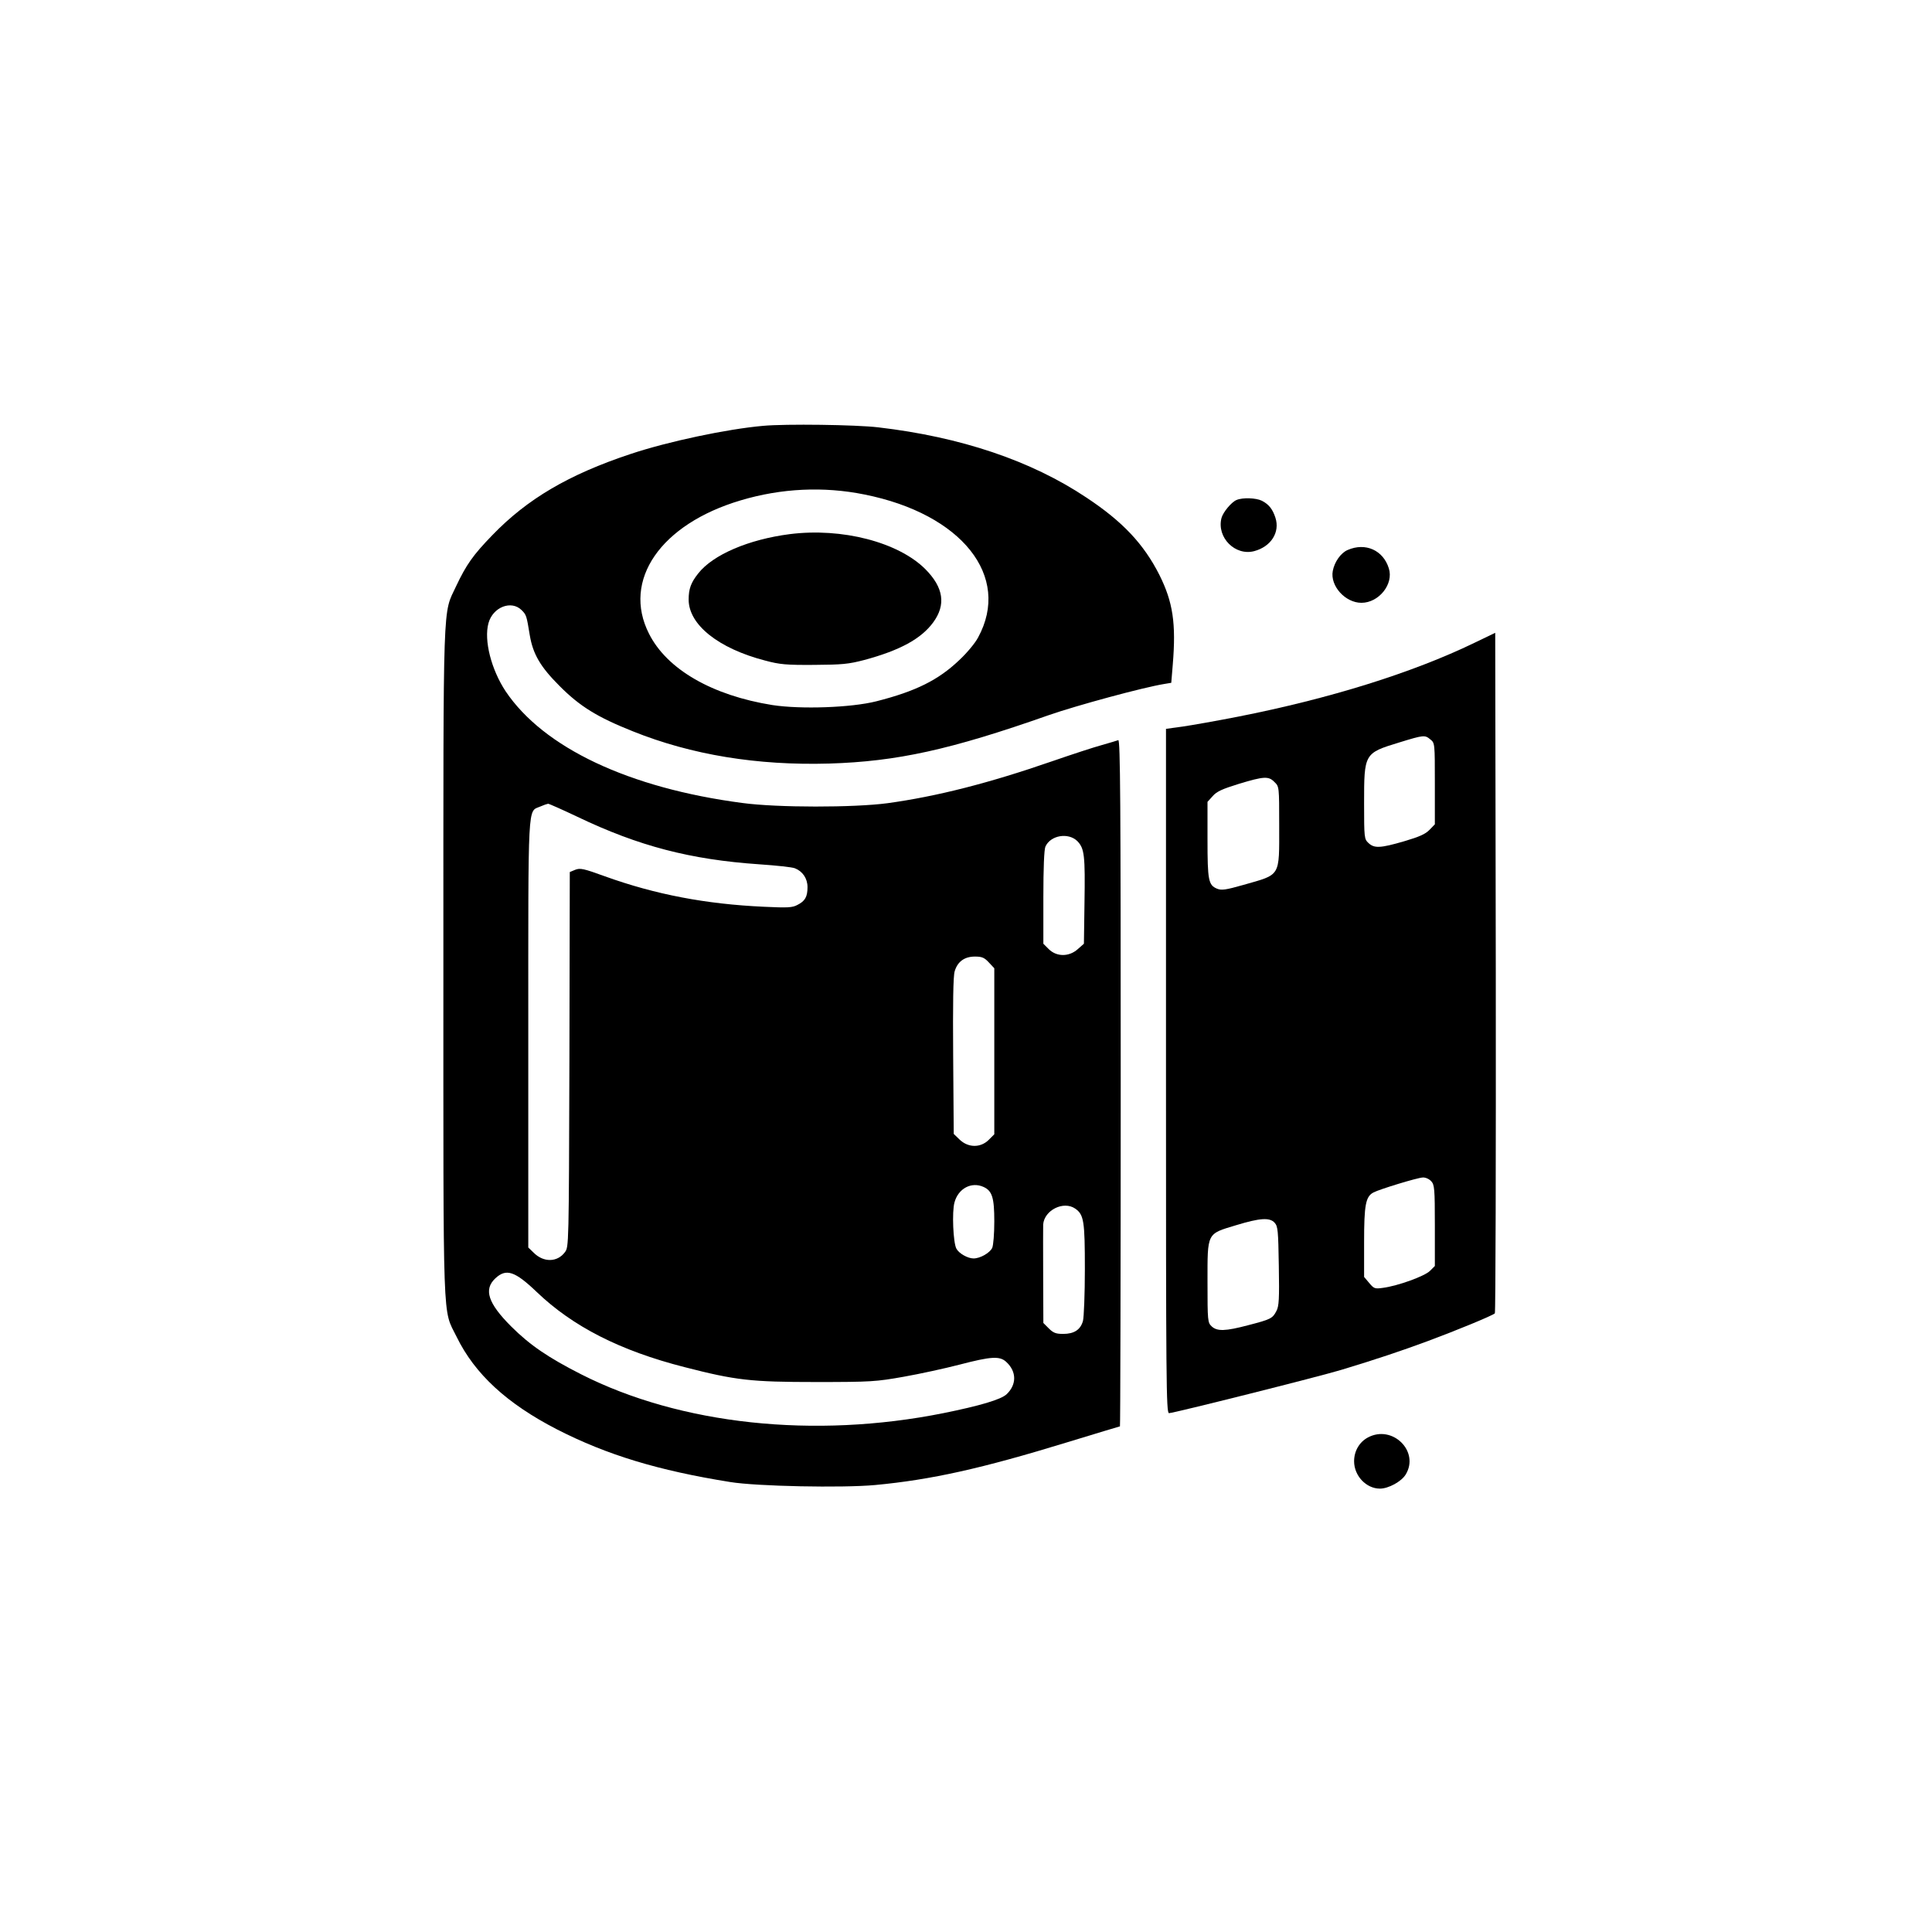 <?xml version="1.0" standalone="no"?>
<!DOCTYPE svg PUBLIC "-//W3C//DTD SVG 20010904//EN"
 "http://www.w3.org/TR/2001/REC-SVG-20010904/DTD/svg10.dtd">
<svg version="1.0" xmlns="http://www.w3.org/2000/svg"
 width="1024pt" height="1024pt" viewBox="0 0 1024 1024"
 preserveAspectRatio="xMidYMid meet">

<g transform="translate(0,1024) scale(0.1,-0.1)"
fill="#000000" stroke="none">
<path d="M4045 7983 c-192 -17 -504 -83 -702 -149 -329 -109 -549 -239 -734
-431 -102 -105 -138 -157 -191 -269 -72 -155 -68 -24 -68 -1994 0 -1975 -5
-1832 70 -1985 96 -197 266 -354 532 -491 266 -136 537 -218 918 -279 141 -23
594 -32 768 -16 299 28 567 88 1020 227 151 46 276 84 278 84 2 0 4 819 4
1821 0 1488 -2 1820 -13 1816 -7 -3 -46 -14 -87 -26 -41 -11 -160 -50 -264
-86 -335 -116 -610 -186 -871 -222 -179 -24 -586 -24 -770 1 -602 79 -1054
293 -1255 592 -76 115 -116 270 -91 361 23 85 121 124 176 69 25 -25 26 -29
43 -133 17 -100 56 -167 157 -268 108 -109 201 -166 389 -241 311 -125 660
-182 1041 -171 359 11 642 73 1162 256 149 52 503 148 615 166 l36 6 8 97 c18
218 1 331 -71 475 -83 164 -195 283 -387 410 -292 195 -665 321 -1103 372
-118 14 -491 19 -610 8z m537 -364 c516 -103 779 -434 602 -758 -15 -29 -60
-83 -100 -120 -110 -105 -230 -165 -439 -218 -134 -34 -401 -43 -551 -20 -319
51 -559 189 -654 378 -144 283 61 581 486 707 214 64 439 75 656 31z m-1522
-1708 c326 -156 600 -227 964 -252 89 -6 174 -15 189 -21 41 -16 67 -54 67
-100 0 -51 -13 -74 -53 -94 -27 -15 -53 -16 -179 -10 -307 14 -574 65 -841
161 -115 42 -132 45 -158 35 l-29 -12 -2 -993 c-3 -992 -3 -994 -24 -1022 -40
-54 -113 -55 -165 -3 l-29 28 0 1132 c0 1250 -4 1176 63 1205 18 8 36 14 42
15 5 0 75 -31 155 -69z m2650 -129 c38 -39 42 -76 38 -331 l-3 -213 -33 -29
c-46 -41 -111 -41 -153 0 l-29 29 0 246 c0 154 4 254 11 269 27 60 121 76 169
29z m-469 -643 l29 -31 0 -440 0 -440 -29 -29 c-44 -44 -110 -43 -156 2 l-30
29 -3 413 c-2 275 0 424 8 449 15 51 52 78 107 78 37 0 50 -5 74 -31z m-28
-1190 c46 -21 57 -57 57 -183 0 -65 -5 -126 -11 -140 -13 -27 -64 -56 -99 -56
-31 0 -78 27 -91 52 -17 32 -24 195 -10 245 20 74 90 111 154 82z m486 -115
c46 -32 51 -66 51 -321 0 -131 -5 -254 -10 -274 -13 -47 -47 -69 -105 -69 -38
0 -52 5 -76 29 l-29 29 -1 249 c-1 136 0 259 0 273 6 76 108 127 170 84z
m-2854 -442 c191 -183 442 -311 783 -398 272 -70 352 -79 697 -79 293 0 318 2
465 28 85 15 218 44 295 64 169 44 214 47 249 14 55 -51 55 -120 1 -171 -30
-28 -142 -61 -335 -100 -684 -137 -1394 -61 -1920 206 -173 88 -271 154 -371
254 -122 122 -147 196 -83 255 57 53 103 38 219 -73z"/>
<path d="M4186 7409 c-218 -28 -407 -109 -485 -208 -39 -49 -51 -82 -51 -139
0 -133 158 -259 405 -323 78 -21 112 -24 260 -23 149 1 182 4 266 26 189 51
301 112 365 199 69 94 55 185 -41 282 -144 144 -443 221 -719 186z"/>
<path d="M6554 7590 c-27 -11 -72 -65 -80 -96 -26 -103 73 -202 174 -175 89
24 137 100 112 177 -15 46 -35 71 -72 90 -30 15 -101 18 -134 4z"/>
<path d="M7143 7325 c-36 -15 -70 -63 -79 -111 -15 -79 66 -169 152 -169 92 0
172 99 145 183 -30 96 -124 138 -218 97z"/>
<path d="M7815 6833 c-329 -159 -767 -296 -1256 -392 -112 -22 -243 -45 -291
-52 l-88 -12 0 -1814 c0 -1647 1 -1813 16 -1813 24 0 797 194 915 230 179 54
319 101 454 151 146 54 346 136 358 148 4 4 6 817 5 1807 l-3 1800 -110 -53z
m-234 -512 c24 -19 24 -20 24 -234 l0 -216 -28 -29 c-22 -23 -54 -37 -135 -61
-127 -37 -158 -38 -189 -9 -22 21 -23 26 -23 210 0 265 0 266 187 323 130 40
135 40 164 16z m-826 -226 c25 -24 25 -25 25 -230 0 -276 10 -258 -189 -315
-95 -27 -117 -30 -141 -20 -45 19 -50 44 -50 260 l0 200 28 31 c21 24 50 37
137 64 135 41 159 42 190 10z m831 -2116 c17 -19 19 -39 19 -235 l0 -214 -26
-26 c-28 -28 -171 -80 -250 -90 -42 -6 -47 -4 -72 26 l-27 32 0 184 c0 198 8
242 50 264 33 17 232 78 261 79 15 1 34 -8 45 -20z m-830 -220 c17 -19 19 -41
22 -229 3 -174 1 -214 -13 -239 -20 -39 -30 -44 -150 -75 -121 -32 -164 -33
-193 -6 -21 20 -22 28 -22 235 0 264 -5 254 151 301 128 39 179 42 205 13z"/>
<path d="M7250 2621 c-45 -24 -73 -72 -73 -126 0 -77 64 -145 137 -145 45 0
113 37 136 74 76 123 -70 267 -200 197z"/>
</g>
</svg>
